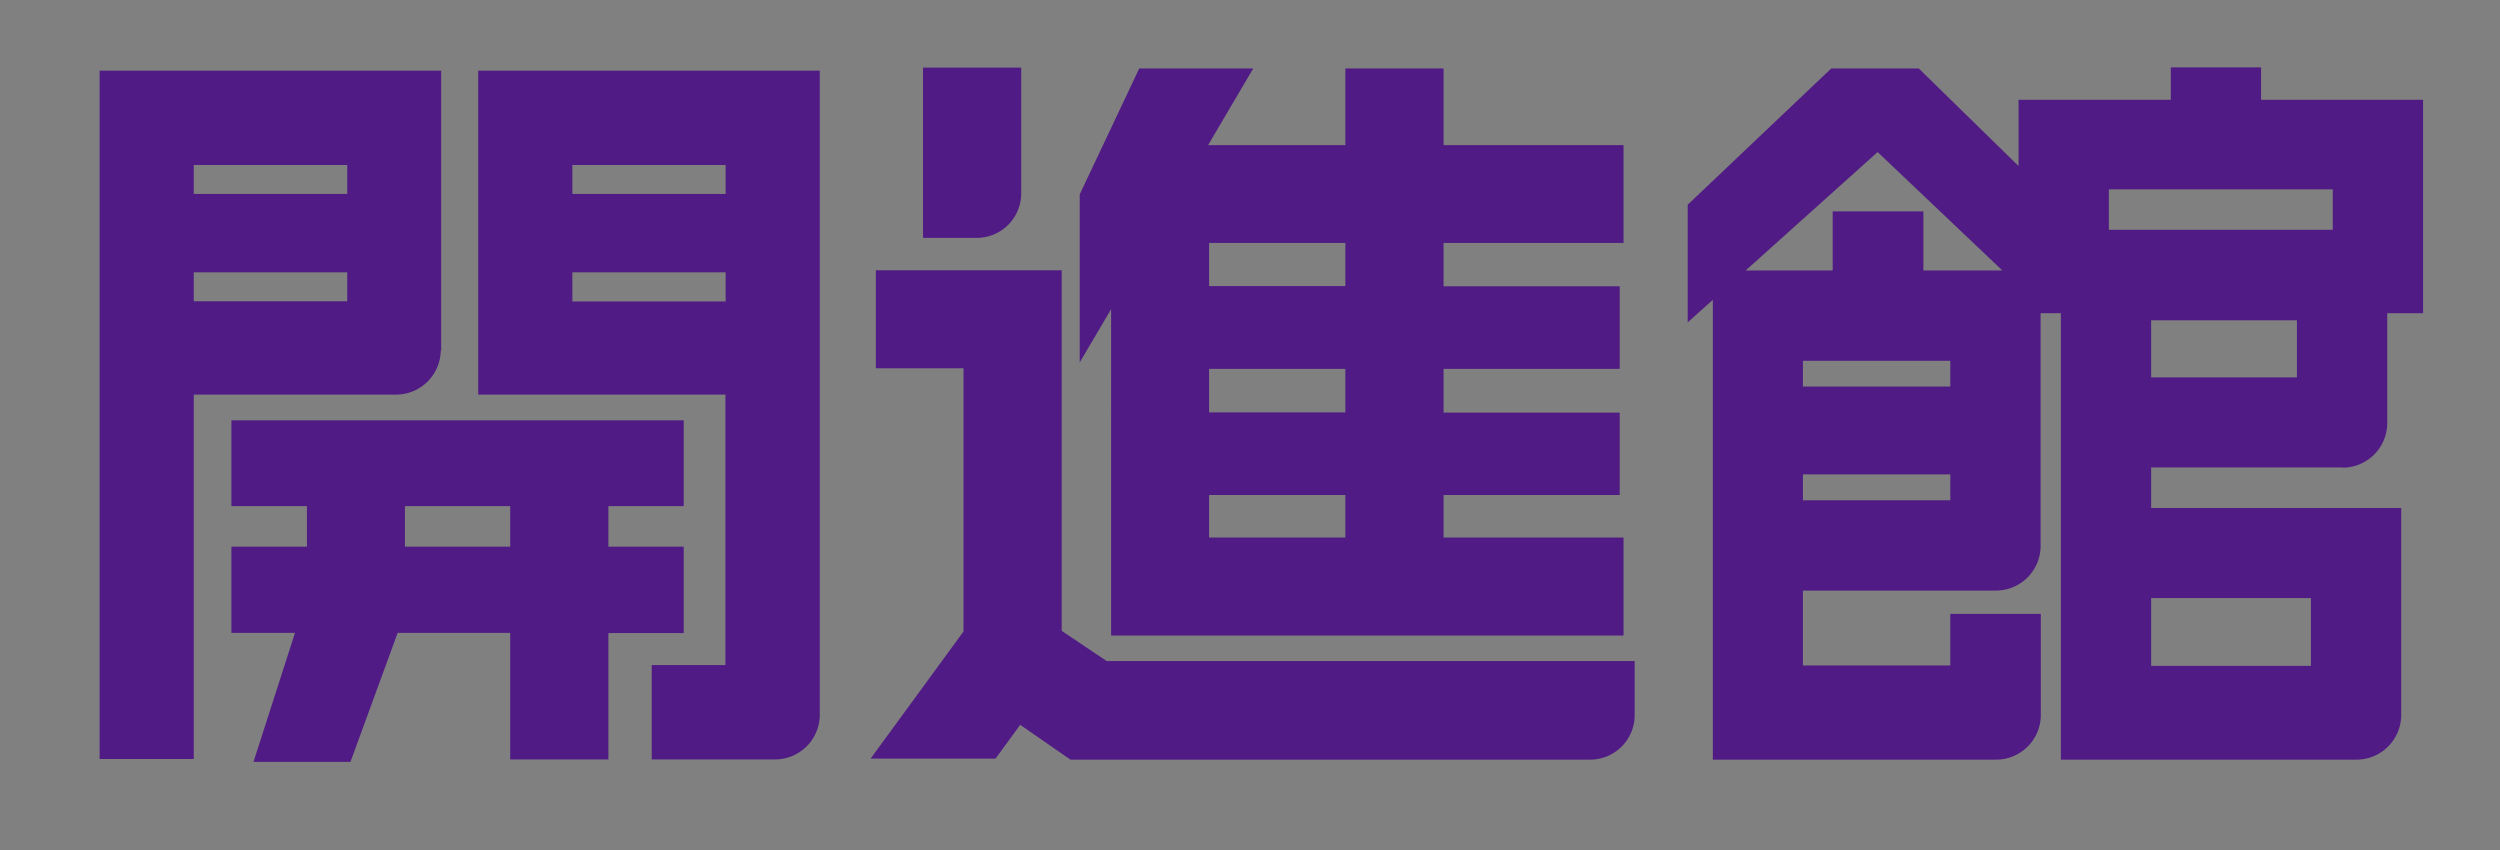 <svg xmlns="http://www.w3.org/2000/svg" viewBox="0 0 123.48 42"><rect x="0" y="0" width="123.48" height="42" fill="#808080" stroke="none"/><defs><style>.cls-1{fill:#501b85;}.cls-2{fill:none;stroke:#fff;stroke-miterlimit:10;}</style></defs><g id="文字"><path class="cls-1" d="M25.2,27H20V25H25.2Zm8.57,4.26V27H30.05V25h3.72V20.76H11.43V25h3.73v2H11.43v4.26h3.14l-2.05,6.37h4.79l2.33-6.37H25.2v6.25h4.85V31.27h3.72"/><path class="cls-1" d="M28.27,14.89V13.45h7.57v1.44H28.27m7.57-6.74V9.58H28.27V8.15h7.57M23.62,3.49v16H35.83V32.85H32.19v4.66h6.1a2.21,2.21,0,0,0,2.2-2.2V3.49H23.62"/><path class="cls-1" d="M9.57,14.89V13.45h7.58v1.43H9.57m7.58-6.74V9.58H9.57V8.15h7.58m4.64,9.2V3.49H4.92v34H9.57v-18h10a2.21,2.21,0,0,0,2.2-2.2"/><path class="cls-1" d="M104.16,11.35v-2h11.06v2H104.16m9.29,7.29h-7.2V15.82h7.2v2.82m.69,10.9v3.35h-7.89V29.54h7.89M95,13.36V10.44H90.52v2.92h-4.3l6.52-5.85,6.16,5.85H95M89.05,24.71V23.43h7.28v1.28H89.05m7.28-6.89v1.27H89.05V17.82h7.28m19.38,5.28a2.21,2.21,0,0,0,2.2-2.2V15.47h1.77V4.93h-8V3.33h-4.46v1.6H99.7V8.2L94.77,3.38H90.45l-7.09,6.73v5.81l1.24-1.11V37.52h14a2.21,2.21,0,0,0,2.2-2.2l0-5H96.33v2.55H89.05V29.17h9.54a2.21,2.21,0,0,0,2.2-2.2V15.47h1V37.52H116.4a2.21,2.21,0,0,0,2.2-2.2V25.09H106.25v-2h9.46"/><path class="cls-1" d="M80.74,32.65H54.66l-2.22-1.49V13.35H43.26v4.84h4.33v13L43,37.47h6.17l1.22-1.67,2.48,1.72,0,0H78.55a2.2,2.2,0,0,0,2.19-2.19V32.66h0"/><path class="cls-1" d="M45.6,11.75h2.64a2.2,2.2,0,0,0,2.2-2.19V3.34H45.59v8.41h0"/><path class="cls-1" d="M66.45,12v2.13H59.72V12h6.73m0,8.37H59.72V18.22h6.73v2.16m0,6.17H59.72v-2.1h6.73v2.1M54.88,31.39H80.19V26.55H71.3v-2.1H80V20.38H71.3V18.22H80V14.14H71.3V12h8.89V7.17H71.3V3.38H66.45V7.17H59.67L61.9,3.38H56.27L53.33,9.6v8.3l1.55-2.63V31.39"/></g><g id="説明"><rect class="cls-2" x="-16.29" y="-494.36" width="363.21" height="755.77"/></g></svg>